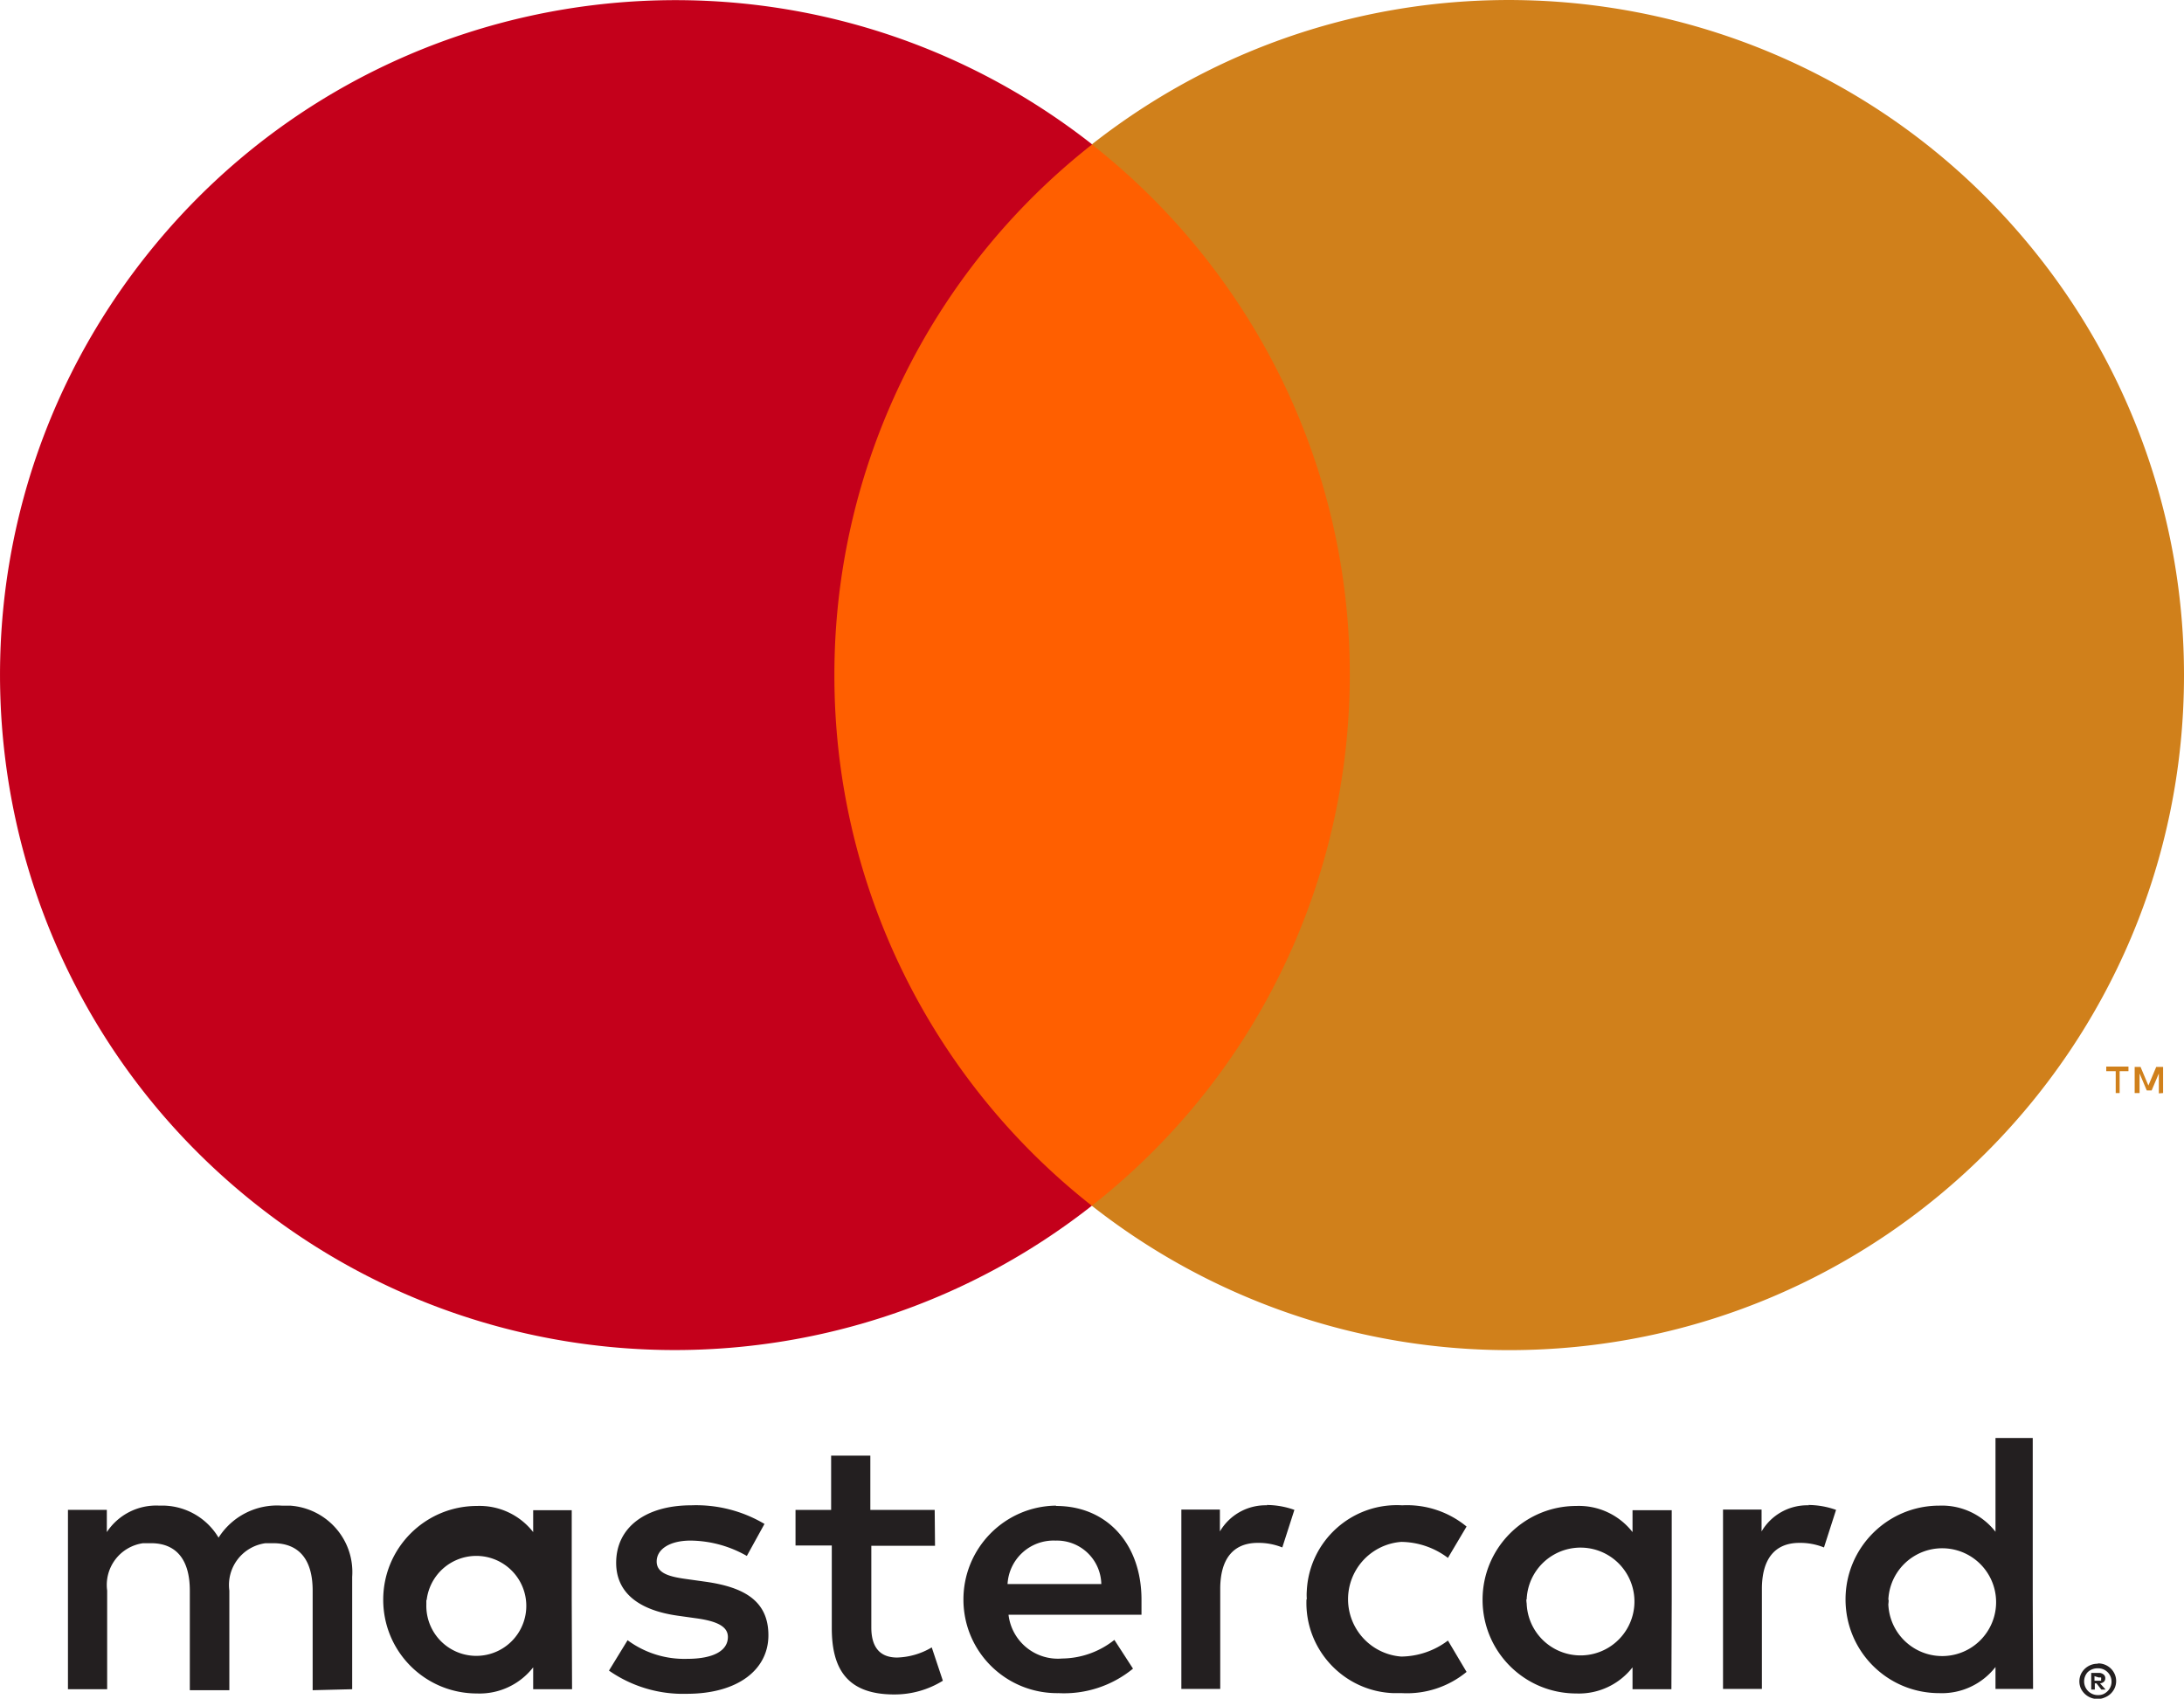 <svg viewBox="0 0 6685 5200" xmlns="http://www.w3.org/2000/svg"><path d="m1078 5171v-344c8-113-77-210-190-218h-26a212 212 0 0 0 -193 98 201 201 0 0 0 -181-98 181 181 0 0 0 -161 81v-68h-119v549h120v-302a129 129 0 0 1 110-145h24c79 0 119 52 119 145v305h121v-305a129 129 0 0 1 111-145h23c81 0 121 52 121 145v305zm1783-549h-197v-166h-120v166h-109v109h111v253c0 127 49 203 191 203a280 280 0 0 0 149-42l-34-102a220 220 0 0 1 -106 31c-57 0-79-37-79-92v-250h195zm1018-14a162 162 0 0 0 -145 80v-67h-118v549h119v-306c0-91 39-141 115-141a195 195 0 0 1 75 14l37-115a255 255 0 0 0 -85-15zm-1539 57a410 410 0 0 0 -224-57c-139 0-230 67-230 176 0 90 67 145 189 162l57 8c65 9 96 26 96 57 0 42-44 67-125 67a292 292 0 0 1 -182-57l-57 93a396 396 0 0 0 238 71c158 0 250-75 250-179s-72-147-192-164l-57-8c-52-7-93-17-93-54s39-64 104-64a354 354 0 0 1 172 47zm3197-57a162 162 0 0 0 -145 80v-67h-118v549h119v-306c0-91 39-141 115-141a195 195 0 0 1 75 14l37-115a255 255 0 0 0 -85-15zm-1538 288c-6 153 114 282 267 287h26a287 287 0 0 0 197-65l-57-96a241 241 0 0 1 -143 49 176 176 0 0 1 0-351 241 241 0 0 1 143 49l57-96a287 287 0 0 0 -197-65c-153-9-284 108-292 261q-1 13 0 26zm1118 0v-273h-120v67a208 208 0 0 0 -172-80c-158 0-287 128-287 287s128 287 287 287a208 208 0 0 0 172-80v67h119zm-444 0a165 165 0 1 1 0 13q-1-7-1-13zm-1441-287c-158 2-285 132-283 291s132 285 291 283a333 333 0 0 0 228-75l-57-88a261 261 0 0 1 -160 57 152 152 0 0 1 -164-134h407v-46c0-172-107-287-261-287zm0 107a136 136 0 0 1 139 133h-287a141 141 0 0 1 146-133zm2990 181v-495h-114v287a208 208 0 0 0 -172-80c-158 0-287 128-287 287s128 287 287 287a208 208 0 0 0 172-80v67h115zm199 195a55 55 0 0 1 52 33 53 53 0 0 1 0 42 55 55 0 0 1 -30 29 54 54 0 0 1 -22 5 57 57 0 0 1 -52-33 54 54 0 0 1 0-42 56 56 0 0 1 53-33zm0 97a41 41 0 0 0 17-3 43 43 0 0 0 13-9 41 41 0 0 0 -13-67 41 41 0 0 0 -17-3 43 43 0 0 0 -17 3 42 42 0 0 0 -14 9 42 42 0 0 0 32 70zm3-68a23 23 0 0 1 15 5 14 14 0 0 1 5 12 14 14 0 0 1 -4 10 20 20 0 0 1 -12 5l17 19h-13l-15-19h-5v19h-11v-51zm-13 10v14h20a6 6 0 0 0 0-5 6 6 0 0 0 0-5h-7zm-631-233a165 165 0 1 1 0 13q1-8 1-14zm-4030 0v-275h-118v67a208 208 0 0 0 -172-80c-158 0-287 128-287 287s128 287 287 287a208 208 0 0 0 172-80v67h119zm-444 0a153 153 0 1 1 -1 14q0-7 0-14z" fill="#231f20"/><path d="m2439 442h1808v3248.7h-1808z" fill="#ff5f00"/><path d="m2554 2067a2063 2063 0 0 1 789-1625c-898-705-2196-549-2901 348s-550 2196 347 2901c749 589 1804 589 2553 0a2063 2063 0 0 1 -788-1624z" fill="#c4001b"/><g fill="#d0801b"><path d="m6685 2067c0 1141-925 2066-2066 2066a2066 2066 0 0 1 -1277-442c897-705 1053-2004 348-2901a2066 2066 0 0 0 -348-348c897-705 2196-550 2901 347a2066 2066 0 0 1 442 1277z"/><path d="m6488 3346v-67h27v-14h-68v14h29v67zm133 0v-80h-21l-24 57-24-57h-18v80h15v-60l22 52h15l22-52v61z"/></g></svg>